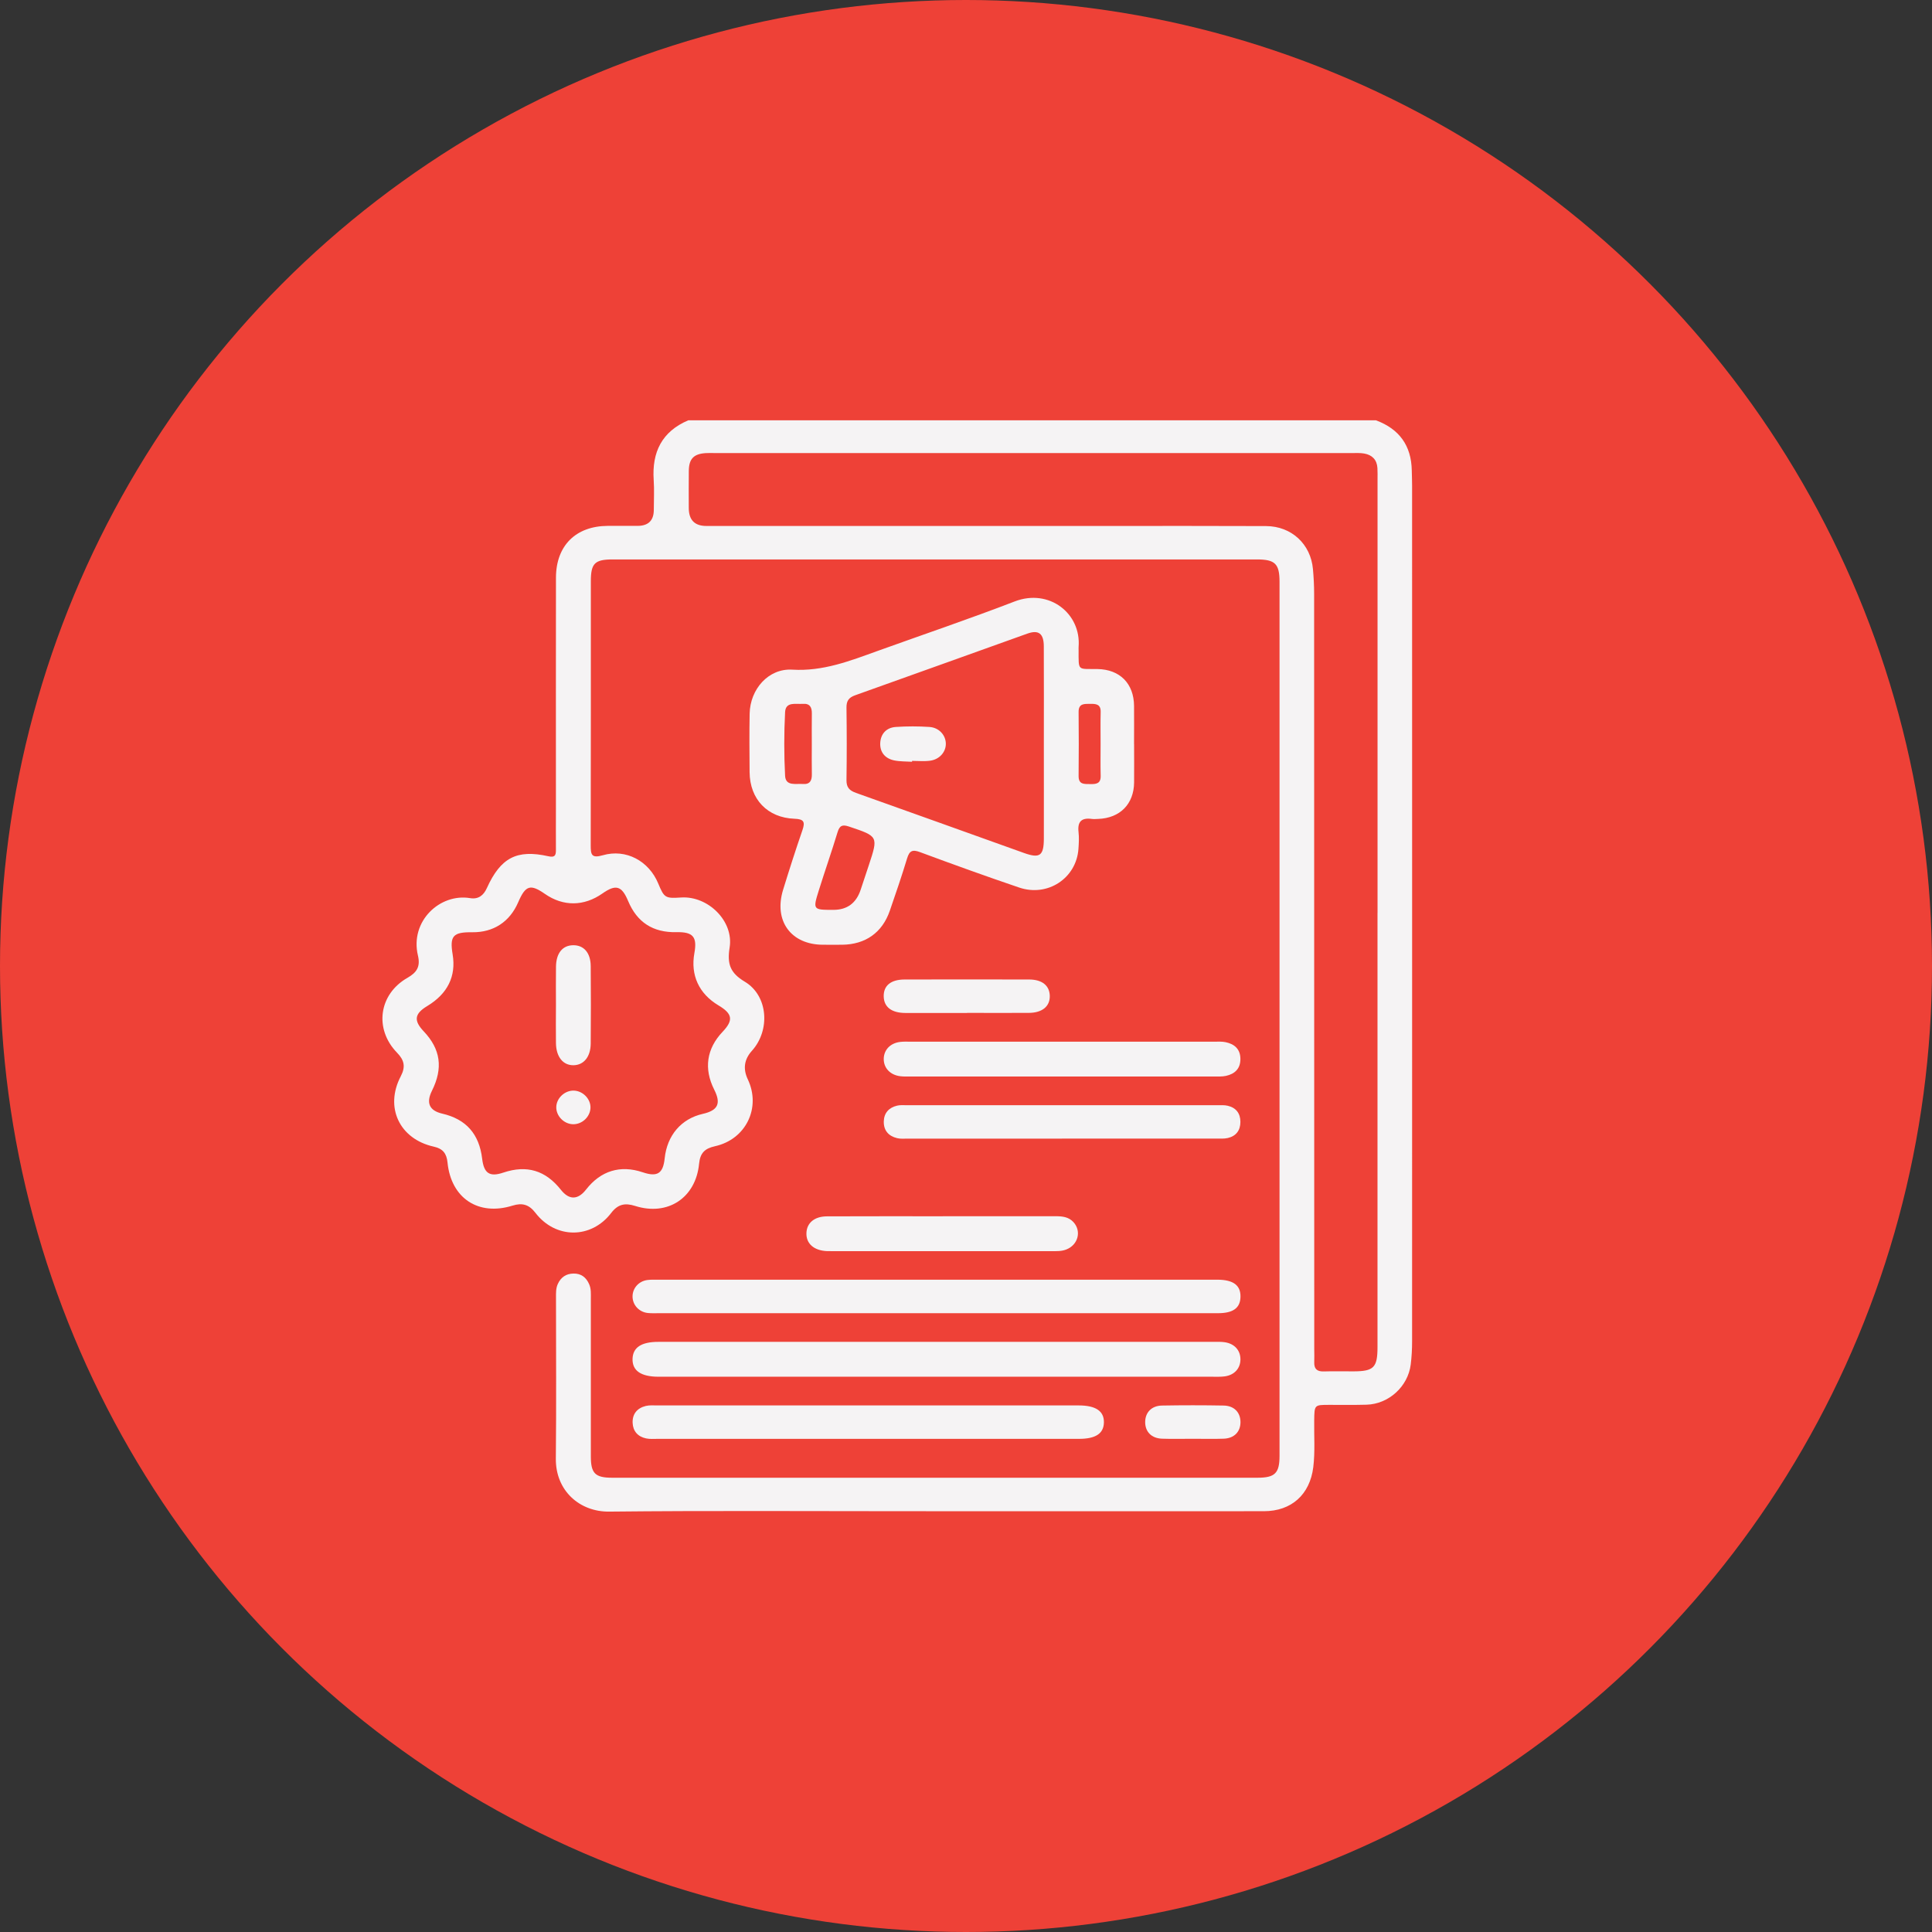 <svg xmlns="http://www.w3.org/2000/svg" id="Capa_2" viewBox="0 0 478 478"><rect x="0" y="0" width="478" height="478" fill="#333333" stroke="none"/><defs><style>      .cls-1 {        fill: #ee4137;      }      .cls-2 {        fill: #f5f3f4;      }    </style></defs><g id="Capa_1-2" data-name="Capa_1"><g><circle class="cls-1" cx="239" cy="239" r="239"></circle><g><path class="cls-2" d="M340.46,104c5.73,2.14,8.72,6.24,8.83,12.39.02,1.23.08,2.46.08,3.68,0,70.59.02,141.17,0,211.76,0,1.93-.1,3.86-.34,5.77-.68,5.45-5.45,9.78-10.93,9.94-3.07.09-6.14.03-9.22.04-3.71,0-3.67,0-3.73,3.84-.06,3.86.24,7.72-.23,11.58-.84,6.77-5.39,10.89-12.23,10.89-29.5.02-59,0-88.5,0-24.49,0-48.99-.16-73.48.1-7.27.08-13.28-5.15-13.19-13.14.14-13.26.04-26.51.04-39.77,0-1.14-.05-2.29.43-3.37.75-1.69,2.05-2.59,3.9-2.62,1.89-.03,3.13.94,3.87,2.63.52,1.17.42,2.41.42,3.63,0,12.99,0,25.99,0,38.98,0,4.2,1.06,5.28,5.3,5.28,53.2,0,106.4,0,159.61,0,4.36,0,5.48-1.12,5.48-5.43,0-72.08,0-144.16,0-216.23,0-4.46-1.09-5.54-5.63-5.54-53.11,0-106.23,0-159.34,0-4.45,0-5.42.97-5.42,5.39,0,21.77.02,43.55-.03,65.32,0,2.28.14,3.3,2.99,2.48,5.76-1.66,11.4,1.42,13.71,6.98,1.48,3.57,1.75,3.73,5.67,3.47,6.64-.43,13.04,5.81,12,12.35-.64,4.03.06,6.28,3.76,8.49,5.78,3.46,6.34,12,1.75,17.09q-2.86,3.17-1.02,7.05c3.33,7.01-.43,14.86-8.12,16.56-2.56.57-3.67,1.7-3.93,4.35-.83,8.45-7.77,12.99-15.83,10.42-2.5-.79-4.24-.45-5.93,1.76-4.94,6.45-13.75,6.43-18.72-.04-1.61-2.09-3.27-2.54-5.69-1.79-8.45,2.63-15.19-1.84-16.07-10.67-.23-2.27-1.16-3.43-3.42-3.93-8.47-1.89-12.17-9.73-8.15-17.4,1.23-2.35.89-3.98-.91-5.83-5.72-5.88-4.52-14.49,2.56-18.53,2.3-1.31,3.26-2.75,2.6-5.52-2.02-8.53,5.46-15.44,12.91-14.2,2.03.34,3.33-.67,4.14-2.48,3.41-7.52,7.39-9.63,15.22-7.88,1.53.34,1.88-.14,1.87-1.5-.02-3.42,0-6.85,0-10.27,0-19.05-.02-38.1.01-57.15.02-7.94,4.9-12.77,12.8-12.82,2.46-.02,4.92,0,7.37,0q4.04,0,4.04-3.99c0-2.46.14-4.93-.03-7.37-.46-6.88,2.02-11.98,8.56-14.76h170.15ZM340.82,225.85c0-35.72,0-71.45,0-107.17,0-.97.03-1.93-.03-2.9-.13-2.04-1.3-3.22-3.26-3.57-.94-.17-1.92-.12-2.89-.12-52.66,0-105.33,0-157.99,0-.7,0-1.41-.03-2.11.02-2.9.2-4.07,1.41-4.12,4.33-.04,3.07-.01,6.14-.01,9.22q0,4.47,4.35,4.47c33.09,0,66.18,0,99.27,0,13.08,0,26.16-.03,39.23.03,6.28.03,11.04,4.47,11.58,10.66.18,2.01.29,4.03.29,6.04.02,62.32.02,124.64.03,186.95,0,1.05.05,2.11,0,3.16-.07,1.66.63,2.39,2.34,2.34,2.45-.08,4.91-.01,7.37-.02,5.02-.01,5.94-.94,5.94-6.02,0-35.81,0-71.62,0-107.43ZM116.86,230.65c-4.78-.06-5.63.9-4.87,5.49.89,5.4-1.24,9.73-6.29,12.77-3.16,1.9-3.39,3.59-.87,6.25,4.19,4.43,4.84,9.09,2.04,14.71-1.5,3.02-.64,4.92,2.56,5.66,5.89,1.37,9.13,5.03,9.86,11.14.43,3.65,1.86,4.59,5.26,3.44,5.78-1.94,10.42-.55,14.23,4.27,2.02,2.55,4.19,2.53,6.22-.07,3.63-4.66,8.49-6.14,14.02-4.27,3.61,1.22,5.04.31,5.43-3.45.59-5.69,4.1-9.79,9.41-11,3.79-.86,4.59-2.55,2.84-6.01-2.6-5.16-1.89-10.12,2.07-14.29,2.73-2.88,2.49-4.46-1.02-6.55-4.83-2.89-6.94-7.48-5.95-12.93.73-4.03-.33-5.27-4.46-5.18-5.78.12-9.72-2.43-11.93-7.7-1.58-3.78-3.03-4.21-6.35-1.88-4.58,3.22-9.71,3.26-14.23.12-3.62-2.52-4.81-2.14-6.62,2.06-2.08,4.84-6.12,7.48-11.35,7.42Z"></path><path class="cls-2" d="M280.59,184.11c0,3.16.03,6.32,0,9.48-.05,5.35-3.5,8.83-8.89,9.02-.53.02-1.06.07-1.58,0-2.5-.34-3.57.64-3.28,3.22.16,1.38.08,2.81-.02,4.21-.52,7.24-7.6,11.94-14.66,9.55-8.22-2.79-16.39-5.74-24.53-8.76-1.88-.7-2.62-.36-3.2,1.54-1.32,4.36-2.8,8.68-4.29,12.99-1.87,5.39-6.02,8.31-11.76,8.38-1.58.02-3.16,0-4.74,0-7.92,0-12.25-5.89-9.9-13.57,1.52-4.95,3.1-9.87,4.79-14.77.71-2.05.37-2.75-1.95-2.83-6.71-.24-11.06-4.84-11.12-11.52-.04-4.83-.08-9.65.01-14.48.12-6.05,4.65-11.25,10.56-10.89,7.61.46,14.28-2.17,21.1-4.63,11.31-4.07,22.69-7.92,33.9-12.24,8.55-3.3,16.51,2.99,15.83,11.26-.02.26,0,.53,0,.79.01,5.29-.32,4.59,4.68,4.67,5.54.09,8.99,3.59,9.04,9.11.03,3.16,0,6.32,0,9.48ZM258.26,184.34c0-8.16.03-16.31-.01-24.47-.02-3.14-1.29-4.1-4.09-3.1-14.2,5.07-28.38,10.2-42.59,15.25-1.6.57-2.16,1.41-2.14,3.07.08,5.96.09,11.93,0,17.89-.03,1.83.71,2.6,2.35,3.19,13.88,4.92,27.73,9.93,41.6,14.88,3.89,1.39,4.87.66,4.88-3.56.02-7.72,0-15.44,0-23.16ZM206.19,225.11q5.12,0,6.76-5.01c.66-2,1.33-3.99,1.99-5.99,2.39-7.22,2.37-7.17-4.88-9.61-1.64-.55-2.33-.27-2.84,1.41-1.45,4.78-3.11,9.51-4.6,14.27-1.54,4.92-1.51,4.93,3.57,4.93ZM200.85,184.19c0-2.54-.03-5.08.01-7.62.03-1.58-.48-2.56-2.24-2.43-1.74.13-4.24-.61-4.38,2.05-.27,5.24-.27,10.51,0,15.74.14,2.65,2.65,1.9,4.39,2.04,1.78.14,2.26-.86,2.23-2.43-.05-2.45-.01-4.9-.01-7.35ZM272.3,184.06c0-2.63-.05-5.27.02-7.9.05-1.96-1.18-2.04-2.61-2.02-1.44.02-2.88-.14-2.85,2.04.06,5.27.05,10.53,0,15.8-.02,2.2,1.45,1.98,2.87,2.01,1.44.03,2.64-.08,2.59-2.03-.07-2.63-.02-5.27-.02-7.9Z"></path><path class="cls-2" d="M231.41,340.62c-22.82,0-45.64,0-68.47,0-4.36,0-6.53-1.5-6.44-4.43.09-2.82,2.17-4.2,6.41-4.2,45.82,0,91.64,0,137.46,0,.88,0,1.77-.04,2.63.09,2.42.35,3.89,1.99,3.9,4.22,0,2.23-1.46,3.89-3.87,4.23-1.04.14-2.1.09-3.15.09-22.82,0-45.64,0-68.47,0Z"></path><path class="cls-2" d="M231.84,324.9c-22.9,0-45.8,0-68.69,0-.96,0-1.94.05-2.89-.05-2.16-.24-3.74-1.98-3.76-4.05-.02-2.07,1.52-3.83,3.68-4.11.87-.11,1.75-.08,2.63-.08,45.97,0,91.94,0,137.91,0,.18,0,.35,0,.53,0,3.9.03,5.72,1.39,5.66,4.24-.05,2.76-1.81,4.05-5.58,4.05-23.16,0-46.32,0-69.48,0Z"></path><path class="cls-2" d="M214.85,355.99c-17.37,0-34.74,0-52.11,0-.96,0-1.96.09-2.89-.11-2.03-.43-3.25-1.78-3.33-3.86-.08-2.21,1.14-3.65,3.26-4.17.92-.22,1.92-.13,2.88-.13,34.74,0,69.48,0,104.21,0,4.25,0,6.32,1.41,6.25,4.24-.07,2.73-2.05,4.03-6.18,4.03-17.37,0-34.74,0-52.11,0Z"></path><path class="cls-2" d="M262.5,266.34c-12.38,0-24.76,0-37.14,0-.88,0-1.76.04-2.63-.07-2.51-.31-4.13-2.07-4.08-4.34.05-2.19,1.61-3.83,4.01-4.14.78-.1,1.58-.07,2.37-.07,25.2,0,50.39,0,75.59,0,.88,0,1.78-.05,2.62.13,2.21.46,3.64,1.73,3.65,4.14.02,2.4-1.37,3.72-3.59,4.2-.93.2-1.92.15-2.88.15-12.64,0-25.28,0-37.93,0Z"></path><path class="cls-2" d="M262.73,281.71c-12.72,0-25.44,0-38.16,0-.88,0-1.79.09-2.62-.12-2.13-.51-3.35-1.93-3.29-4.15.06-2.1,1.28-3.41,3.29-3.89.75-.18,1.57-.11,2.36-.11,25.61,0,51.23,0,76.84,0,.87,0,1.78-.06,2.62.14,2.05.49,3.12,1.88,3.12,3.99,0,2.11-1.07,3.51-3.12,3.99-.92.21-1.92.14-2.88.14-12.72,0-25.44,0-38.16,0Z"></path><path class="cls-2" d="M233.3,300.91c9.3,0,18.59,0,27.89,0,1.62,0,3.17.15,4.36,1.42,2.11,2.25,1.19,5.71-1.79,6.83-1.19.45-2.41.39-3.64.39-18.07,0-36.13,0-54.2,0-.44,0-.88,0-1.32-.01-3.22-.14-5.17-1.85-5.08-4.46.08-2.51,1.97-4.13,5.1-4.14,9.56-.04,19.12-.02,28.68-.02Z"></path><path class="cls-2" d="M239.26,250.62c-5.09,0-10.18.01-15.27,0-3.4-.01-5.29-1.47-5.35-4.08-.06-2.68,1.75-4.19,5.17-4.2,10.27-.02,20.54-.02,30.8,0,3.23,0,5.06,1.51,5.12,4.04.06,2.61-1.87,4.21-5.21,4.22-5.09.03-10.18,0-15.27,0Z"></path><path class="cls-2" d="M295.13,355.97c-2.54,0-5.08.07-7.62-.02-2.61-.09-4.17-1.7-4.18-4.09,0-2.39,1.56-4.06,4.16-4.11,5.08-.09,10.16-.09,15.24,0,2.61.04,4.17,1.69,4.18,4.09,0,2.4-1.55,4.02-4.15,4.11-2.54.09-5.08.02-7.62.02Z"></path><path class="cls-2" d="M137.55,248.61c0-3.16-.04-6.31.01-9.47.05-3.33,1.62-5.24,4.23-5.28,2.64-.04,4.33,1.86,4.36,5.14.06,6.4.05,12.8,0,19.2-.03,3.27-1.71,5.3-4.23,5.35-2.61.05-4.32-2.05-4.37-5.48-.05-3.16,0-6.31,0-9.47Z"></path><path class="cls-2" d="M146.09,274.08c-.07,2.24-2.06,4.11-4.32,4.07-2.24-.05-4.19-2.04-4.14-4.25.04-2.2,2.08-4.12,4.32-4.07,2.25.05,4.21,2.06,4.14,4.25Z"></path><path class="cls-2" d="M225.65,188.47c-1.48-.1-2.99-.04-4.43-.34-2.24-.47-3.55-2.02-3.44-4.31.12-2.28,1.54-3.8,3.83-3.96,2.78-.19,5.6-.19,8.38,0,2.36.17,3.99,2.04,4.02,4.12.03,2.07-1.56,3.92-3.91,4.23-1.46.2-2.96.04-4.45.04,0,.07,0,.14,0,.2Z"></path></g></g></g></svg>